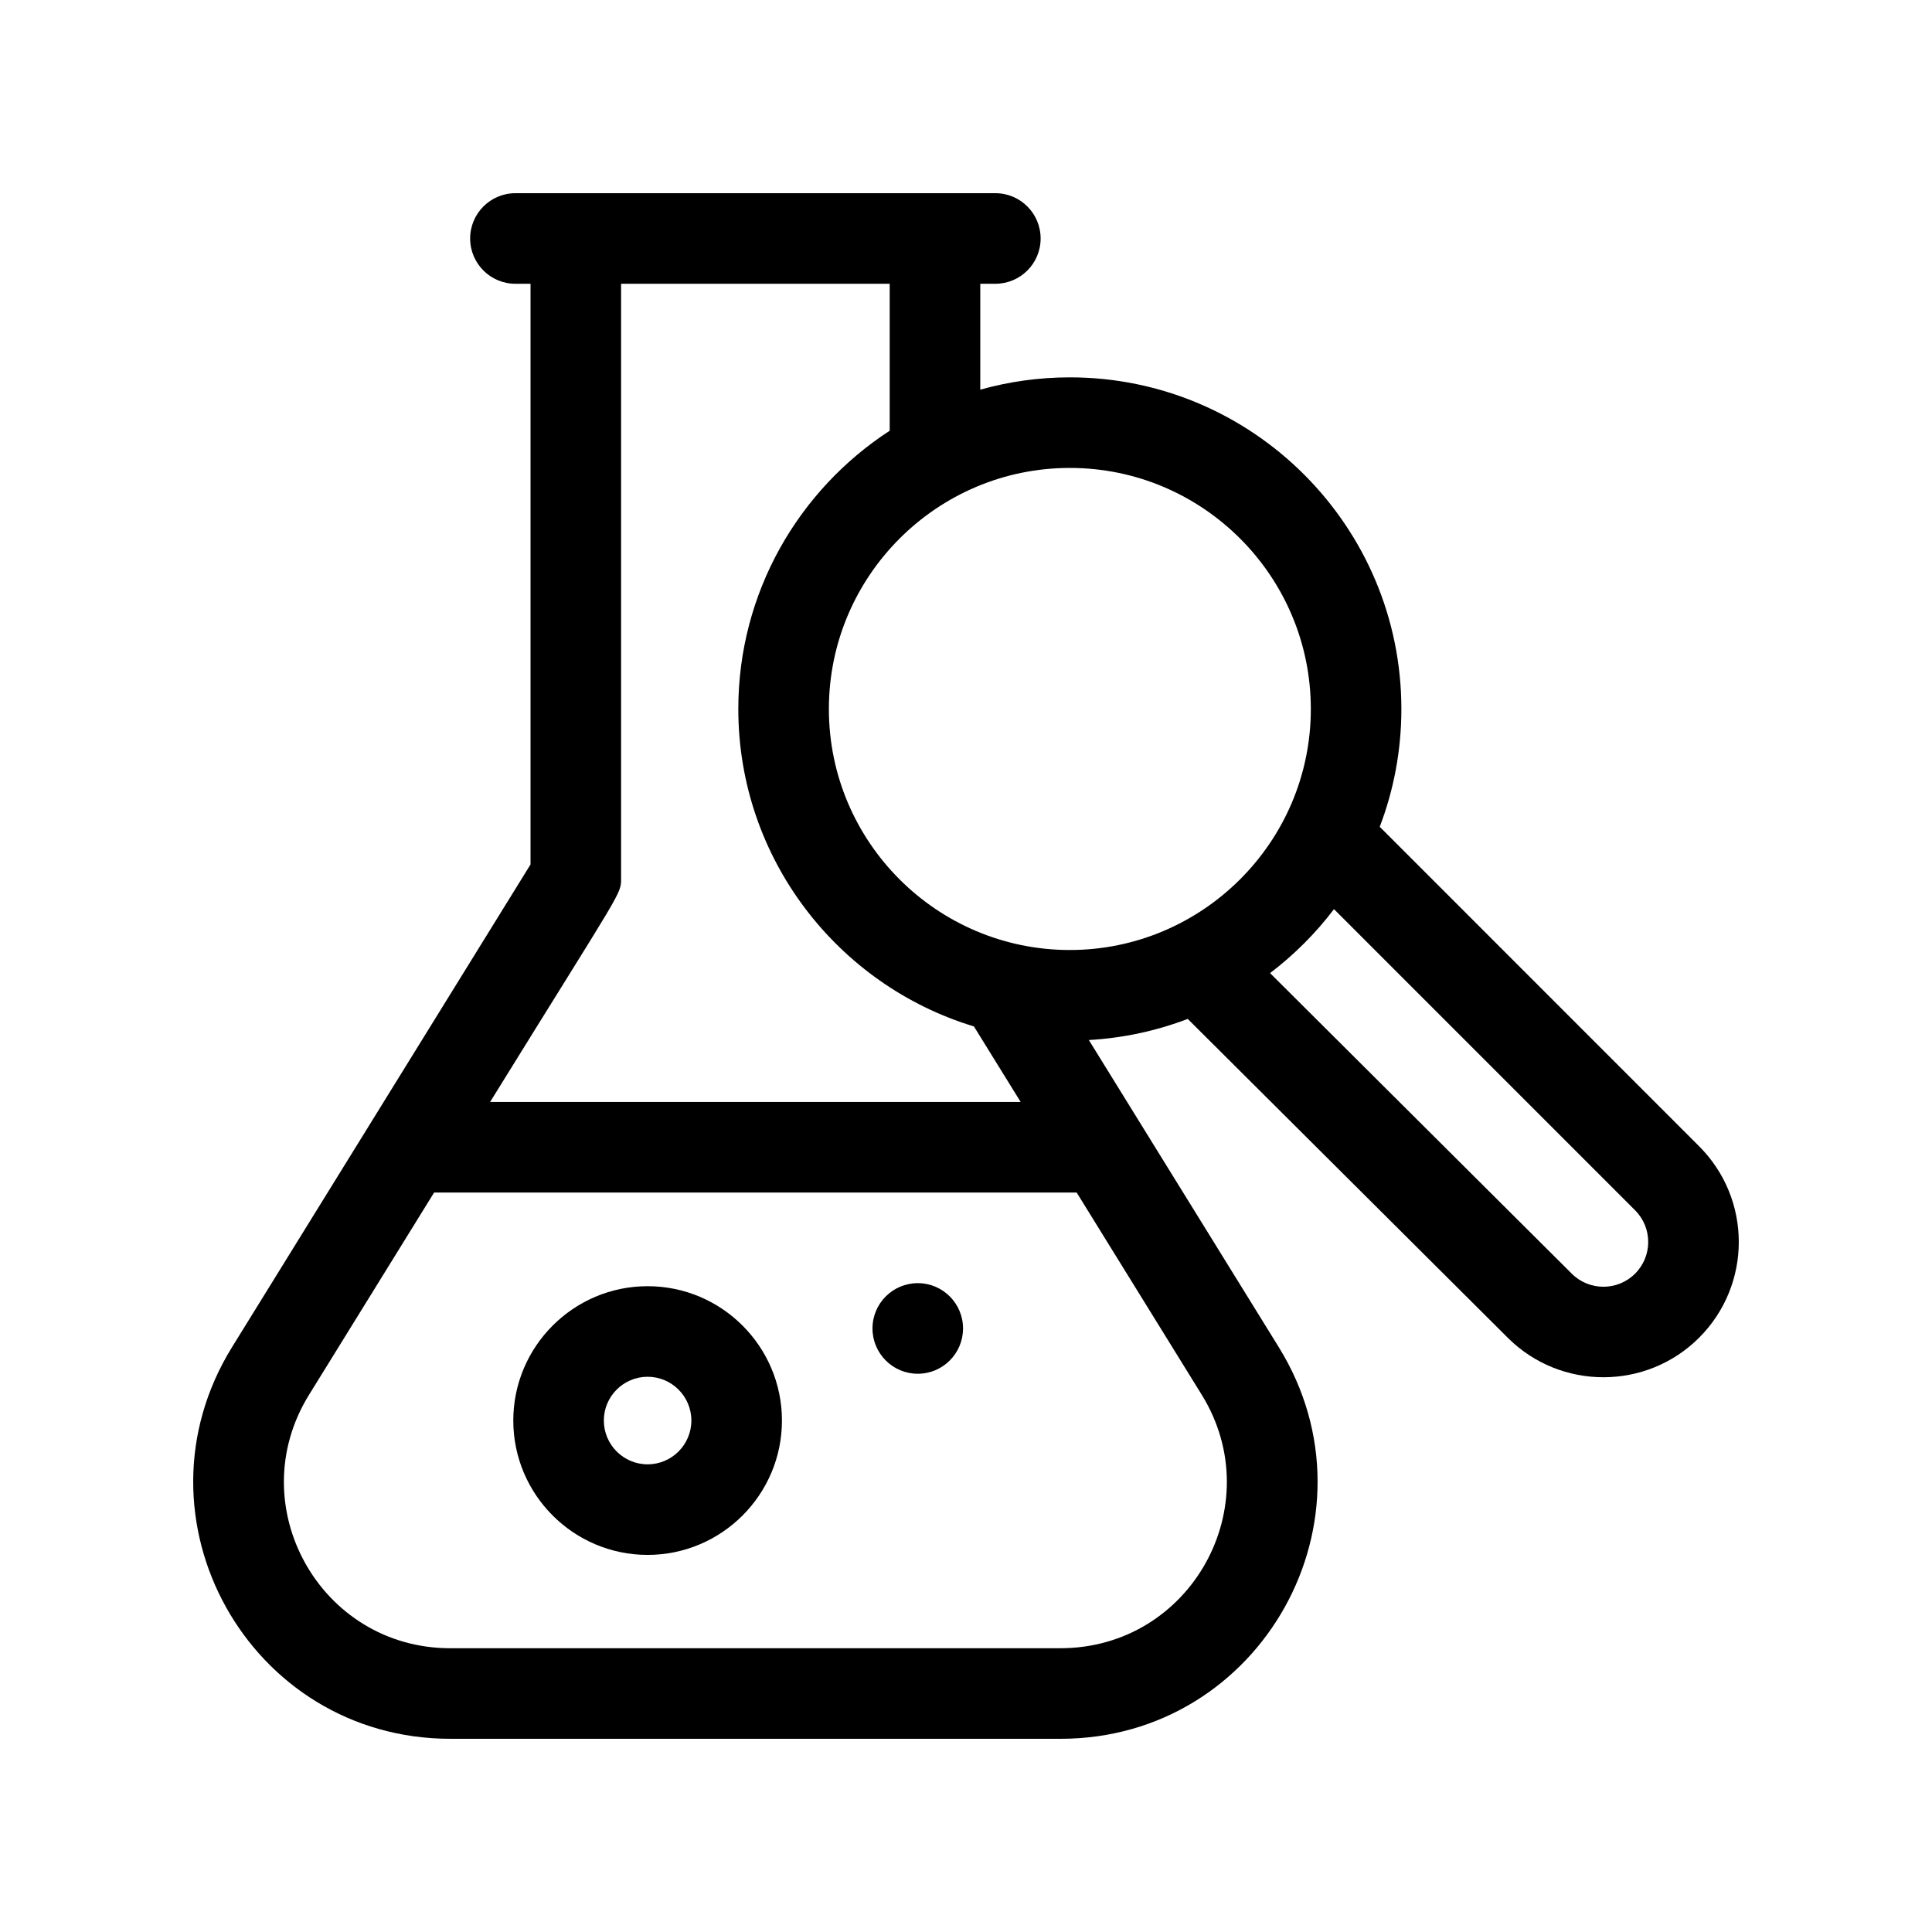 <svg xmlns="http://www.w3.org/2000/svg" fill="none" viewBox="0 0 75 75" height="75" width="75">
<path fill="black" d="M65.959 44.497L53.561 32.096C54.104 30.675 54.401 29.133 54.401 27.523C54.401 20.424 48.628 14.649 41.531 14.649C40.326 14.649 39.16 14.816 38.054 15.127V11.016H38.64C39.61 11.016 40.397 10.229 40.397 9.258C40.397 8.287 39.611 7.5 38.64 7.5H20.009C19.038 7.5 18.251 8.287 18.251 9.258C18.251 10.229 19.038 11.016 20.009 11.016H20.595V33.558C20.048 34.443 9.008 52.295 9.007 52.297C4.906 58.929 9.654 67.5 17.488 67.5H41.172C48.98 67.499 53.748 58.938 49.642 52.297L42.269 40.374C43.613 40.297 44.903 40.014 46.108 39.554L58.536 51.936C60.585 53.977 63.915 53.974 65.96 51.929C68.013 49.875 68.013 46.551 65.959 44.497ZM50.886 27.523C50.886 32.703 46.661 36.879 41.532 36.879C36.373 36.879 32.177 32.682 32.177 27.523C32.177 22.363 36.373 18.165 41.532 18.165C46.69 18.165 50.886 22.363 50.886 27.523ZM24.11 34.057V11.016H34.538V16.721C31.004 19.018 28.661 23.001 28.661 27.523C28.661 33.327 32.522 38.245 37.808 39.846L39.622 42.778H19.026C24.265 34.306 24.11 34.746 24.11 34.057ZM41.16 63.984C40.239 63.984 18.974 63.984 17.477 63.984C12.427 63.984 9.338 58.445 11.996 54.147L16.852 46.294H41.796L46.652 54.146C49.303 58.434 46.239 63.984 41.16 63.984ZM63.474 49.443C62.797 50.12 61.695 50.121 61.017 49.445L49.304 37.776C50.239 37.065 51.075 36.229 51.785 35.293L63.474 46.983C64.153 47.663 64.153 48.763 63.474 49.443Z"></path>
<path fill="black" d="M37.385 51.57C37.385 50.599 36.598 49.812 35.627 49.812C34.657 49.812 33.87 50.599 33.87 51.57C33.87 52.541 34.657 53.329 35.627 53.329C36.598 53.329 37.385 52.541 37.385 51.57Z"></path>
<path fill="black" d="M25.14 49.93C22.265 49.93 19.926 52.269 19.926 55.145C19.926 58.021 22.265 60.361 25.14 60.361C28.015 60.361 30.355 58.021 30.355 55.145C30.355 52.269 28.015 49.93 25.14 49.93ZM25.14 56.845C24.204 56.845 23.441 56.082 23.441 55.145C23.441 54.208 24.203 53.446 25.14 53.446C26.077 53.446 26.839 54.208 26.839 55.145C26.839 56.082 26.077 56.845 25.14 56.845Z"></path>
</svg>
